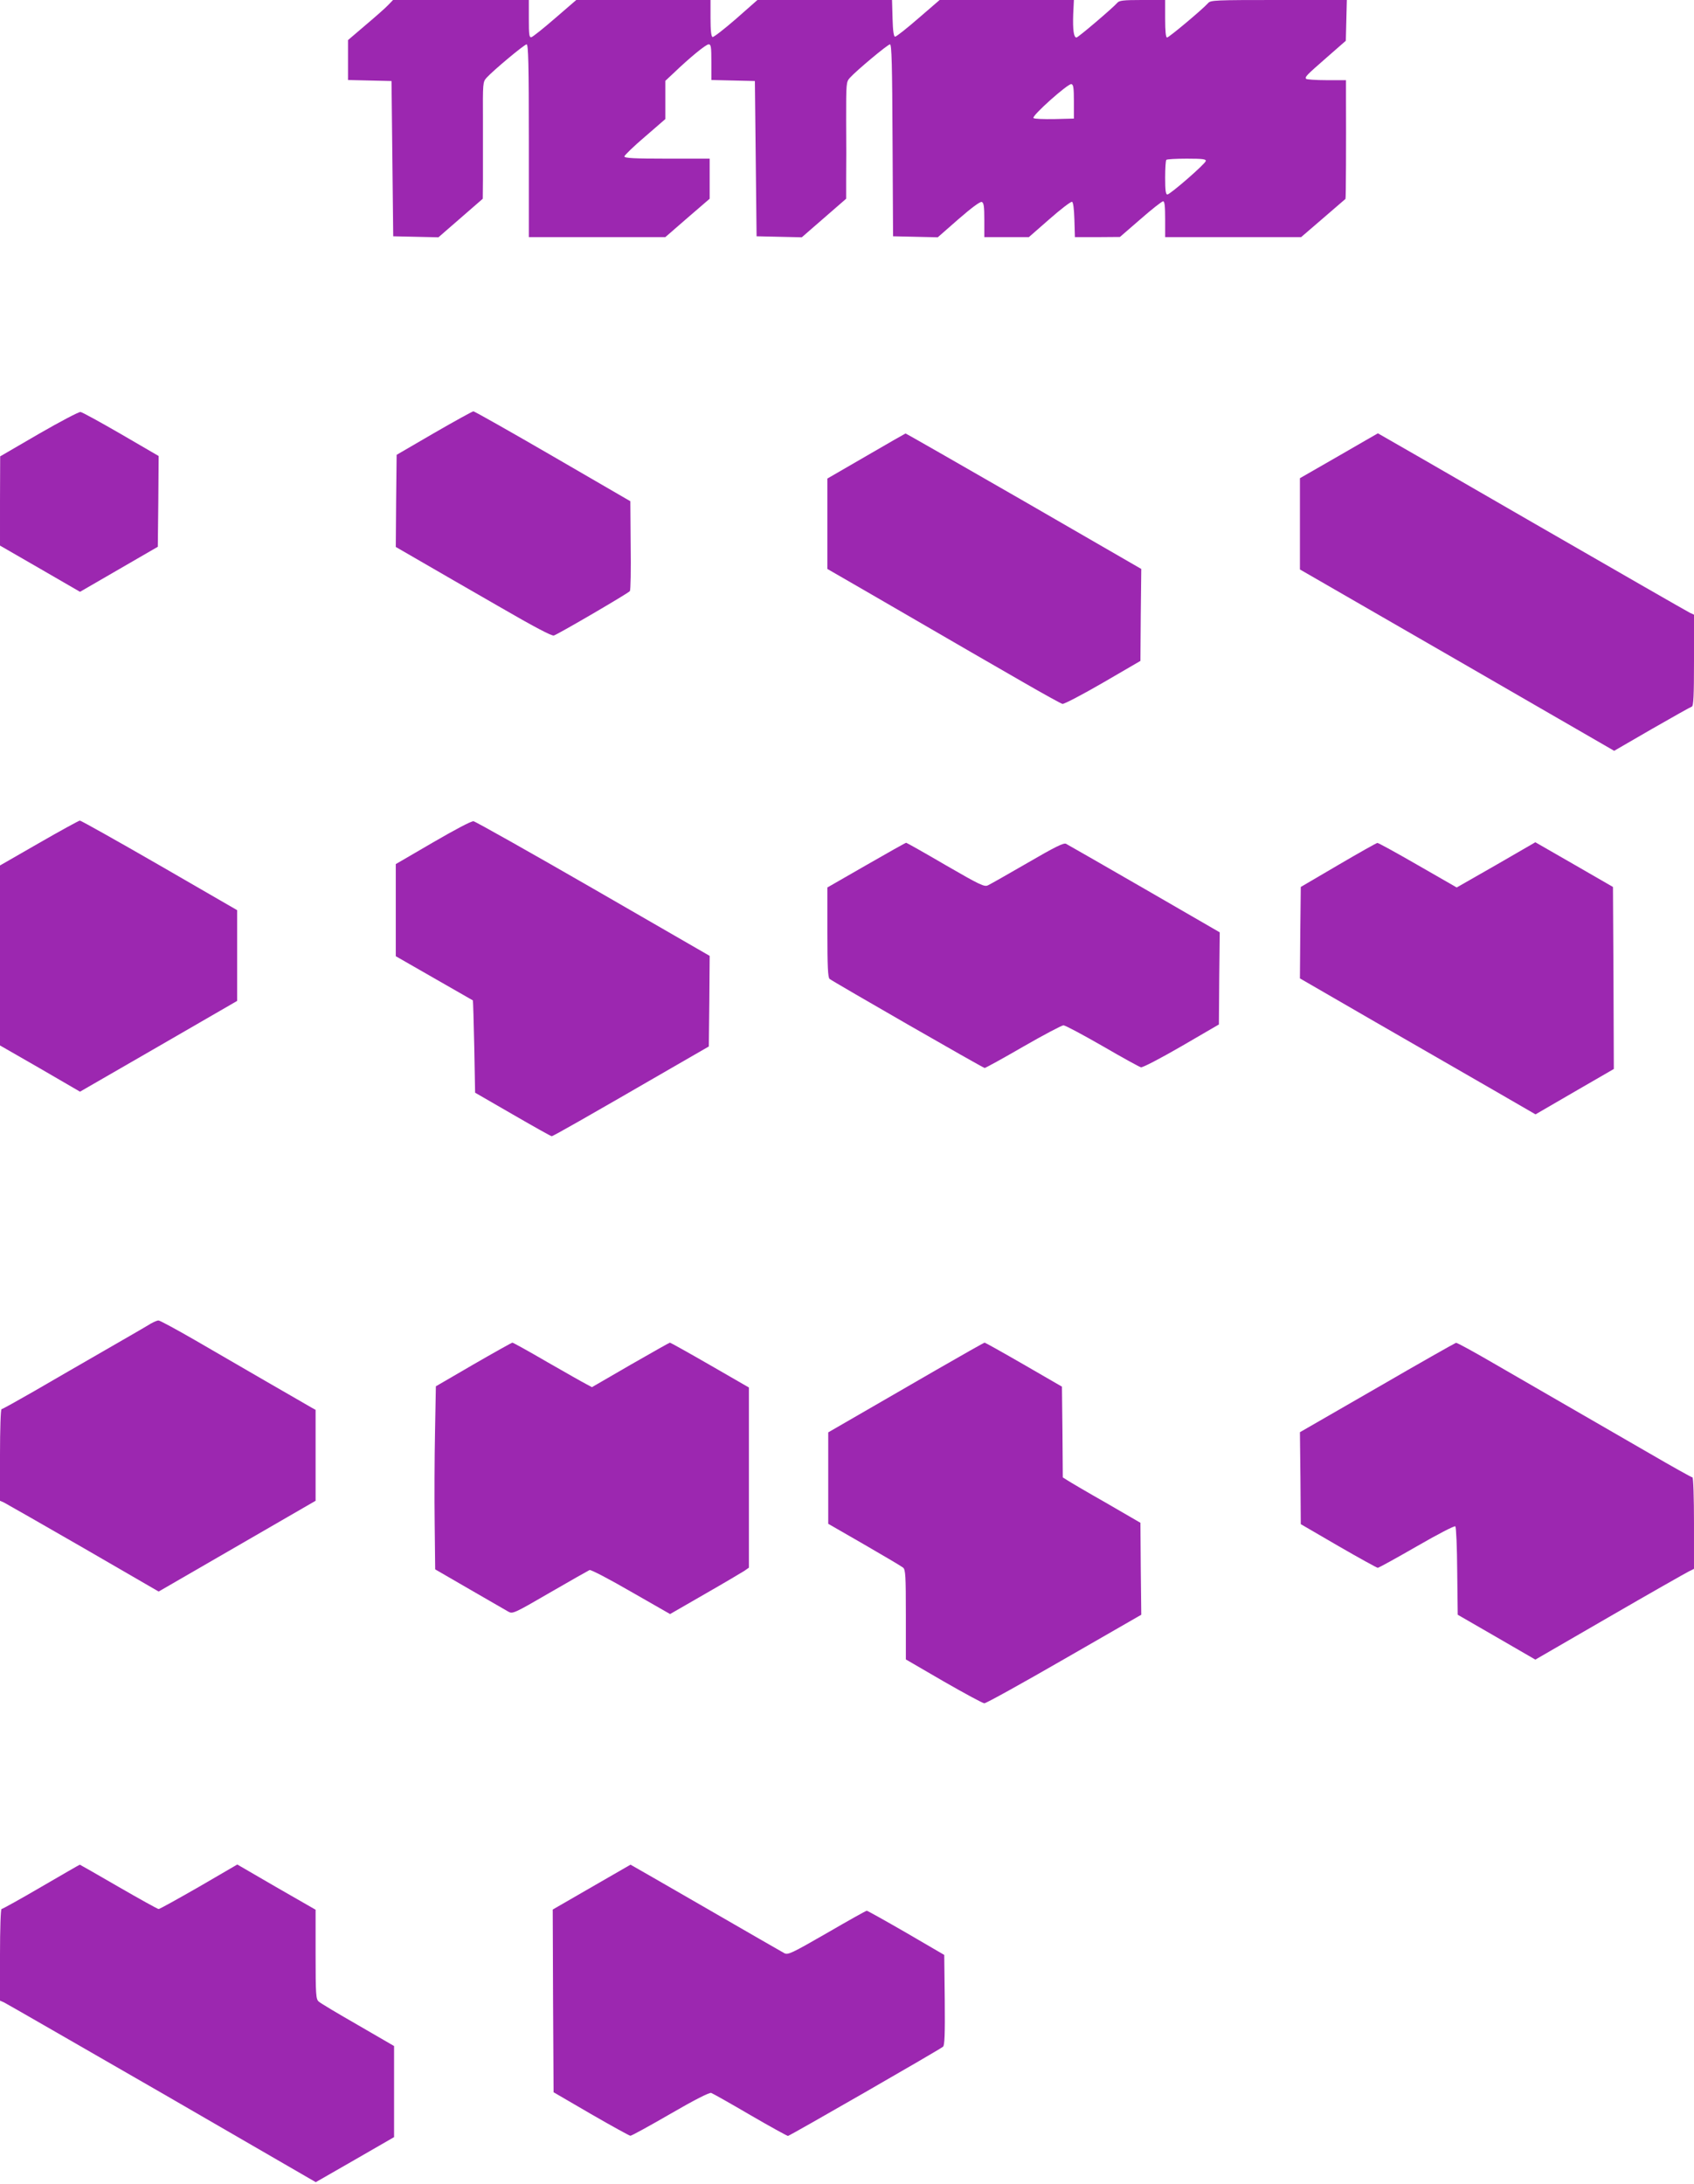 <?xml version="1.0" standalone="no"?>
<!DOCTYPE svg PUBLIC "-//W3C//DTD SVG 20010904//EN"
 "http://www.w3.org/TR/2001/REC-SVG-20010904/DTD/svg10.dtd">
<svg version="1.0" xmlns="http://www.w3.org/2000/svg"
 width="993pt" height="1280pt" viewBox="0 0 993 1280"
 preserveAspectRatio="xMidYMid meet">
<g transform="translate(0,1280) scale(0.1,-0.1)"
fill="#9c27b0" stroke="none">
<path d="M2275 12770 c-16 -17 -75 -69 -132 -117 l-103 -88 0 -117 0 -117 128
-3 127 -3 5 -455 5 -455 132 -3 133 -3 130 113 130 113 1 115 c0 63 0 217 0
342 -1 222 -1 227 21 252 40 44 222 196 235 196 10 0 13 -116 13 -565 l0 -565
400 0 400 0 130 113 130 112 0 118 0 117 -250 0 c-193 0 -250 3 -250 13 0 6
54 59 120 115 l120 104 0 112 0 112 48 45 c96 92 190 169 206 169 14 0 16 -15
16 -105 l0 -104 128 -3 127 -3 5 -455 5 -455 132 -3 133 -3 130 113 130 113 0
120 c1 66 1 220 0 342 0 216 0 222 22 247 40 44 222 196 235 196 10 0 13 -119
15 -562 l3 -563 131 -3 131 -3 122 107 c76 66 127 104 136 100 12 -4 15 -27
15 -106 l0 -100 130 0 131 0 120 105 c67 59 126 104 133 102 7 -2 12 -40 14
-105 l3 -102 132 0 132 1 120 104 c66 58 126 105 133 105 9 0 12 -28 12 -105
l0 -105 399 0 398 0 129 111 c71 61 130 112 131 113 3 2 4 336 3 584 l0 112
-114 0 c-63 0 -117 4 -120 8 -7 12 0 19 121 125 l112 98 3 119 3 120 -398 0
c-375 0 -400 -1 -415 -18 -34 -38 -230 -202 -241 -202 -7 0 -11 35 -11 110 l0
110 -134 0 c-112 0 -136 -3 -147 -17 -24 -28 -229 -203 -239 -203 -16 0 -22
46 -19 135 l4 85 -393 0 -394 0 -124 -107 c-69 -60 -130 -108 -137 -108 -8 0
-13 32 -15 108 l-3 107 -394 0 -395 0 -126 -111 c-69 -60 -131 -108 -137 -106
-8 3 -12 37 -12 110 l0 107 -393 0 -394 0 -124 -107 c-69 -60 -131 -109 -139
-111 -13 -3 -15 15 -15 107 l0 111 -398 0 -398 0 -29 -30z m4020 -565 l0 -100
-114 -3 c-63 -1 -118 1 -123 6 -12 12 201 202 222 199 12 -2 15 -21 15 -102z
m773 -349 c-4 -18 -209 -196 -225 -196 -10 0 -13 26 -13 98 0 54 3 102 7 105
3 4 58 7 120 7 94 0 114 -3 111 -14z"/>
<path d="M228 10257 l-227 -132 -1 -261 0 -262 234 -135 235 -136 228 132 228
132 3 266 2 266 -220 128 c-121 70 -228 129 -238 130 -9 2 -119 -56 -244 -128z"/>
<path d="M2545 10262 l-220 -128 -3 -270 -2 -270 147 -85 c82 -47 286 -166
456 -263 207 -120 313 -176 324 -171 31 11 438 249 445 260 5 5 7 126 5 269
l-2 258 -455 264 c-250 145 -459 263 -465 263 -5 0 -109 -57 -230 -127z"/>
<path d="M5078 10127 l-228 -132 0 -265 0 -265 258 -149 c571 -331 686 -398
890 -515 118 -68 221 -125 230 -127 9 -2 116 54 237 124 l220 128 2 270 3 269
-689 398 c-379 218 -691 397 -693 396 -1 0 -105 -59 -230 -132z"/>
<path d="M7848 10128 l-228 -131 0 -267 0 -268 921 -531 921 -532 221 128
c122 70 227 129 234 131 10 3 13 62 13 271 l0 268 -24 11 c-13 6 -429 245
-925 531 -496 287 -903 521 -904 521 -1 0 -104 -60 -229 -132z"/>
<path d="M228 7858 l-228 -131 0 -528 0 -527 235 -135 234 -136 461 266 460
266 0 266 0 266 -455 263 c-250 144 -460 262 -467 262 -7 -1 -115 -60 -240
-132z"/>
<path d="M2538 7862 l-218 -127 0 -270 0 -270 225 -129 c124 -71 226 -129 227
-130 1 0 5 -122 8 -271 l5 -270 220 -127 c121 -70 224 -128 229 -128 8 0 191
104 706 402 l215 124 3 265 2 266 -681 393 c-375 216 -691 394 -703 396 -13 2
-107 -48 -238 -124z"/>
<path d="M5078 7729 l-228 -131 0 -263 c0 -198 3 -265 13 -273 23 -18 899
-522 909 -522 5 0 107 56 226 125 120 69 226 125 236 125 10 0 113 -55 228
-121 115 -67 217 -123 226 -125 9 -3 116 53 237 123 l220 128 2 270 3 270
-441 255 c-243 140 -450 259 -460 264 -14 7 -66 -19 -226 -112 -114 -66 -218
-125 -231 -131 -21 -11 -45 0 -249 118 -123 72 -228 131 -231 131 -4 0 -109
-59 -234 -131z"/>
<path d="M7845 7730 l-220 -129 -3 -268 -2 -268 441 -255 c243 -140 554 -319
691 -398 l249 -144 229 133 230 133 -2 533 -3 534 -227 131 -228 131 -230
-133 -231 -132 -228 131 c-125 72 -232 131 -237 130 -5 0 -108 -58 -229 -129z"/>
<path d="M883 5041 c-17 -11 -136 -80 -265 -154 -128 -74 -316 -182 -417 -241
-101 -58 -187 -106 -192 -106 -5 0 -9 -118 -9 -268 l0 -269 23 -10 c12 -6 222
-126 465 -266 l442 -256 460 266 460 266 0 266 0 267 -27 15 c-16 9 -129 75
-253 146 -124 72 -315 183 -426 247 -111 64 -207 116 -215 116 -8 0 -28 -9
-46 -19z"/>
<path d="M2775 4802 l-220 -128 -5 -270 c-3 -148 -4 -389 -2 -536 l3 -267 202
-117 c111 -64 213 -123 227 -131 25 -14 34 -10 244 112 121 70 225 129 232
132 8 3 117 -54 243 -127 l229 -131 203 117 c112 64 216 126 232 136 l27 19 0
528 0 528 -229 132 c-125 72 -231 131 -234 131 -3 0 -107 -59 -231 -130 l-226
-131 -32 17 c-18 9 -122 68 -230 130 -108 63 -200 114 -205 114 -4 -1 -107
-58 -228 -128z"/>
<path d="M5490 4771 c-151 -87 -356 -206 -455 -263 l-180 -104 0 -268 0 -268
212 -122 c116 -67 219 -128 227 -135 14 -12 16 -49 16 -276 l0 -262 222 -129
c122 -70 229 -128 238 -128 9 -1 220 116 468 259 l452 260 -3 270 -2 269 -200
116 c-111 63 -213 123 -228 133 l-27 17 -2 266 -3 266 -223 129 c-123 71 -227
129 -230 129 -4 0 -131 -72 -282 -159z"/>
<path d="M8073 4666 l-453 -261 3 -269 2 -270 220 -128 c121 -70 225 -127 231
-128 6 0 109 57 229 126 123 71 221 122 226 117 5 -5 10 -123 11 -263 l3 -255
227 -131 228 -132 432 250 c238 138 448 257 466 266 l32 16 0 268 c0 147 -4
268 -9 268 -5 0 -118 63 -252 141 -375 216 -683 395 -914 528 -115 67 -214
121 -220 120 -5 -1 -214 -119 -462 -263z"/>
<path d="M242 1740 c-123 -72 -228 -130 -233 -130 -5 0 -9 -116 -9 -268 l0
-269 23 -10 c13 -6 429 -246 926 -532 l902 -522 230 132 229 132 0 267 0 267
-212 123 c-117 67 -221 129 -230 138 -16 14 -18 40 -18 276 l0 262 -230 132
-229 133 -225 -131 c-124 -71 -230 -130 -236 -130 -6 0 -112 59 -235 130 -124
72 -226 130 -227 130 -2 0 -104 -59 -226 -130z"/>
<path d="M3467 1738 l-227 -131 2 -535 3 -536 220 -128 c121 -70 225 -127 230
-127 6 -1 111 57 234 128 141 82 230 127 240 123 9 -3 112 -61 228 -129 117
-68 217 -123 222 -123 9 0 886 504 909 523 9 7 12 70 10 274 l-3 264 -223 130
c-123 71 -227 129 -231 129 -5 0 -110 -59 -234 -131 -205 -118 -228 -129 -249
-118 -13 7 -220 126 -462 266 -241 139 -439 253 -440 253 0 0 -103 -59 -229
-132z"/>
</g>
</svg>
